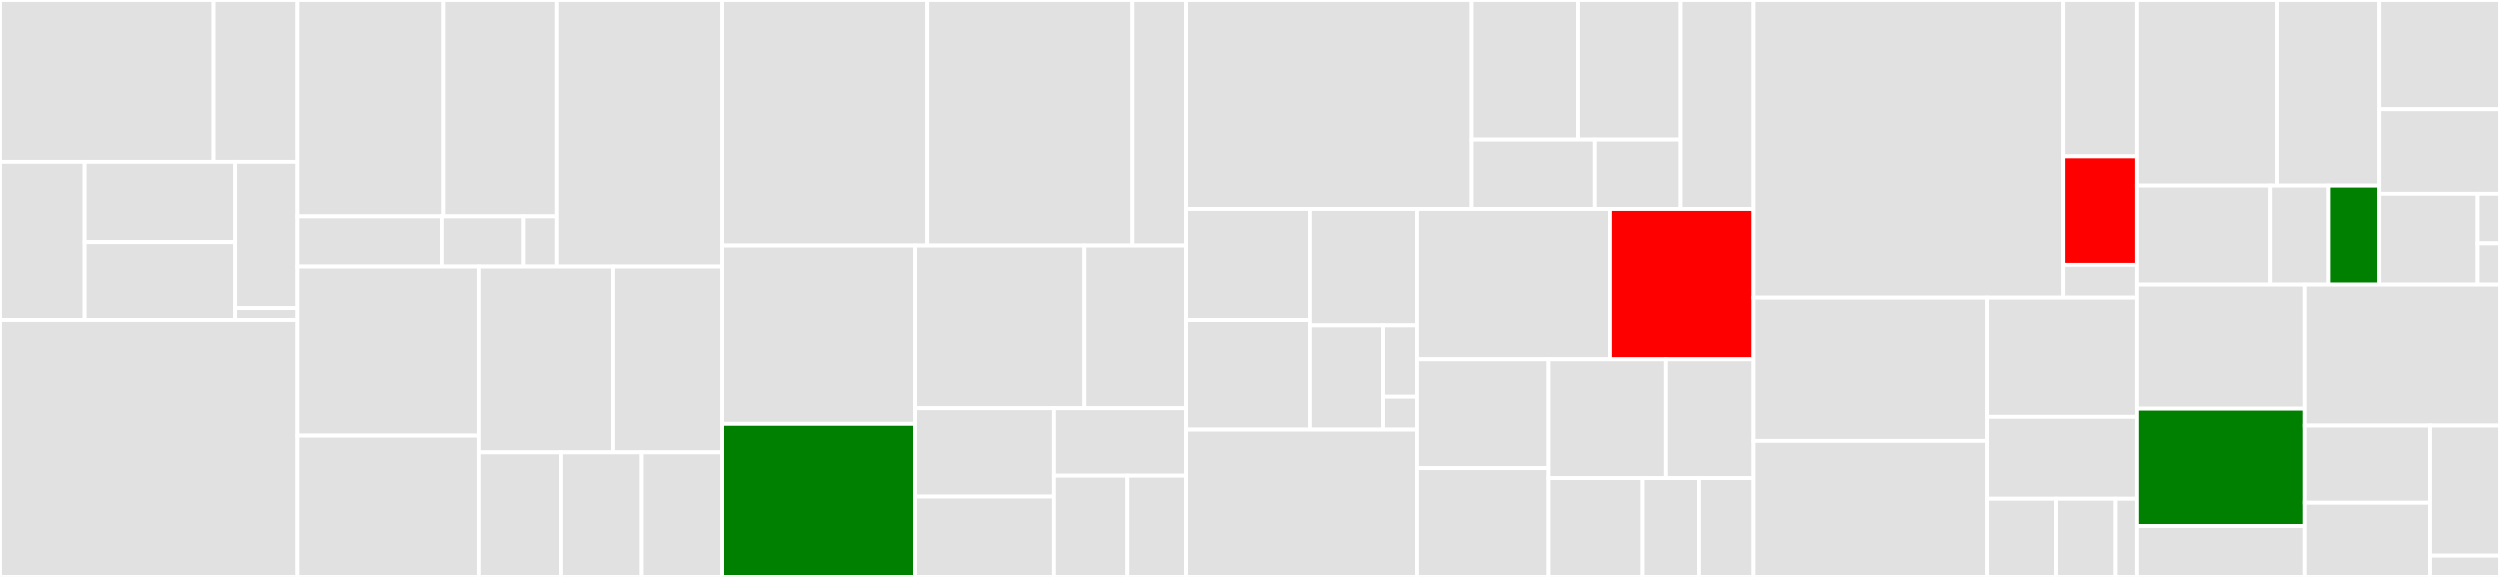 <svg baseProfile="full" width="650" height="150" viewBox="0 0 650 150" version="1.1"
xmlns="http://www.w3.org/2000/svg" xmlns:ev="http://www.w3.org/2001/xml-events"
xmlns:xlink="http://www.w3.org/1999/xlink">

<rect x="0" y="0" width="650" height="150" fill="#333333" stroke="none"/>

<style>rect.s{mask:url(#mask);}</style>
<defs>
  <pattern id="white" width="4" height="4" patternUnits="userSpaceOnUse" patternTransform="rotate(45)">
    <rect width="2" height="2" transform="translate(0,0)" fill="white"></rect>
  </pattern>
  <mask id="mask">
    <rect x="0" y="0" width="100%" height="100%" fill="url(#white)"></rect>
  </mask>
</defs>

<rect x="0" y="0" width="55.529" height="42.091" fill="#e1e1e1" stroke="white" stroke-width="1" class=" tooltipped" data-content="Geometry/Primitives/NonCSG/Stop.jl"><title>Geometry/Primitives/NonCSG/Stop.jl</title></rect>
<rect x="55.529" y="0" width="21.794" height="42.091" fill="#e1e1e1" stroke="white" stroke-width="1" class=" tooltipped" data-content="Geometry/Primitives/NonCSG/Ellipse.jl"><title>Geometry/Primitives/NonCSG/Ellipse.jl</title></rect>
<rect x="0" y="42.091" width="22.005" height="41.116" fill="#e1e1e1" stroke="white" stroke-width="1" class=" tooltipped" data-content="Geometry/Primitives/NonCSG/Triangle.jl"><title>Geometry/Primitives/NonCSG/Triangle.jl</title></rect>
<rect x="22.005" y="42.091" width="39.12" height="20.879" fill="#e1e1e1" stroke="white" stroke-width="1" class=" tooltipped" data-content="Geometry/Primitives/NonCSG/ConvexPolygon.jl"><title>Geometry/Primitives/NonCSG/ConvexPolygon.jl</title></rect>
<rect x="22.005" y="62.97" width="39.12" height="20.237" fill="#e1e1e1" stroke="white" stroke-width="1" class=" tooltipped" data-content="Geometry/Primitives/NonCSG/Rectangle.jl"><title>Geometry/Primitives/NonCSG/Rectangle.jl</title></rect>
<rect x="61.125" y="42.091" width="16.198" height="38.013" fill="#e1e1e1" stroke="white" stroke-width="1" class=" tooltipped" data-content="Geometry/Primitives/NonCSG/Hexagon.jl"><title>Geometry/Primitives/NonCSG/Hexagon.jl</title></rect>
<rect x="61.125" y="80.104" width="16.198" height="3.103" fill="#e1e1e1" stroke="white" stroke-width="1" class=" tooltipped" data-content="Geometry/Primitives/NonCSG/PlanarShape.jl"><title>Geometry/Primitives/NonCSG/PlanarShape.jl</title></rect>
<rect x="0" y="83.207" width="77.323" height="66.793" fill="#e1e1e1" stroke="white" stroke-width="1" class=" tooltipped" data-content="Geometry/Primitives/Qtype.jl"><title>Geometry/Primitives/Qtype.jl</title></rect>
<rect x="77.323" y="0" width="37.966" height="56.267" fill="#e1e1e1" stroke="white" stroke-width="1" class=" tooltipped" data-content="Geometry/Primitives/Curves/Bezier.jl"><title>Geometry/Primitives/Curves/Bezier.jl</title></rect>
<rect x="115.289" y="0" width="29.479" height="56.267" fill="#e1e1e1" stroke="white" stroke-width="1" class=" tooltipped" data-content="Geometry/Primitives/Curves/BSpline.jl"><title>Geometry/Primitives/Curves/BSpline.jl</title></rect>
<rect x="77.323" y="56.267" width="37.576" height="13.042" fill="#e1e1e1" stroke="white" stroke-width="1" class=" tooltipped" data-content="Geometry/Primitives/Curves/Knots.jl"><title>Geometry/Primitives/Curves/Knots.jl</title></rect>
<rect x="114.9" y="56.267" width="21.197" height="13.042" fill="#e1e1e1" stroke="white" stroke-width="1" class=" tooltipped" data-content="Geometry/Primitives/Curves/PowerBasis.jl"><title>Geometry/Primitives/Curves/PowerBasis.jl</title></rect>
<rect x="136.096" y="56.267" width="8.671" height="13.042" fill="#e1e1e1" stroke="white" stroke-width="1" class=" tooltipped" data-content="Geometry/Primitives/Curves/Spline.jl"><title>Geometry/Primitives/Curves/Spline.jl</title></rect>
<rect x="144.768" y="0" width="42.969" height="69.31" fill="#e1e1e1" stroke="white" stroke-width="1" class=" tooltipped" data-content="Geometry/Primitives/GridSag.jl"><title>Geometry/Primitives/GridSag.jl</title></rect>
<rect x="77.323" y="69.31" width="47.187" height="43.94" fill="#e1e1e1" stroke="white" stroke-width="1" class=" tooltipped" data-content="Geometry/Primitives/AsphericSurface.jl"><title>Geometry/Primitives/AsphericSurface.jl</title></rect>
<rect x="77.323" y="113.25" width="47.187" height="36.75" fill="#e1e1e1" stroke="white" stroke-width="1" class=" tooltipped" data-content="Geometry/Primitives/Zernike.jl"><title>Geometry/Primitives/Zernike.jl</title></rect>
<rect x="124.51" y="69.31" width="34.866" height="48.295" fill="#e1e1e1" stroke="white" stroke-width="1" class=" tooltipped" data-content="Geometry/Primitives/Chebyshev.jl"><title>Geometry/Primitives/Chebyshev.jl</title></rect>
<rect x="159.376" y="69.31" width="28.361" height="48.295" fill="#e1e1e1" stroke="white" stroke-width="1" class=" tooltipped" data-content="Geometry/Primitives/SphericalCap.jl"><title>Geometry/Primitives/SphericalCap.jl</title></rect>
<rect x="124.51" y="117.605" width="21.334" height="32.395" fill="#e1e1e1" stroke="white" stroke-width="1" class=" tooltipped" data-content="Geometry/Primitives/Plane.jl"><title>Geometry/Primitives/Plane.jl</title></rect>
<rect x="145.844" y="117.605" width="20.946" height="32.395" fill="#e1e1e1" stroke="white" stroke-width="1" class=" tooltipped" data-content="Geometry/Primitives/Sphere.jl"><title>Geometry/Primitives/Sphere.jl</title></rect>
<rect x="166.79" y="117.605" width="20.946" height="32.395" fill="#e1e1e1" stroke="white" stroke-width="1" class=" tooltipped" data-content="Geometry/Primitives/Cylinder.jl"><title>Geometry/Primitives/Cylinder.jl</title></rect>
<rect x="187.737" y="0" width="53.331" height="63.854" fill="#e1e1e1" stroke="white" stroke-width="1" class=" tooltipped" data-content="Geometry/CSG/CSG.jl"><title>Geometry/CSG/CSG.jl</title></rect>
<rect x="241.068" y="0" width="53.331" height="63.854" fill="#e1e1e1" stroke="white" stroke-width="1" class=" tooltipped" data-content="Geometry/CSG/Interval.jl"><title>Geometry/CSG/Interval.jl</title></rect>
<rect x="294.399" y="0" width="13.972" height="63.854" fill="#e1e1e1" stroke="white" stroke-width="1" class=" tooltipped" data-content="Geometry/CSG/Intersection.jl"><title>Geometry/CSG/Intersection.jl</title></rect>
<rect x="187.737" y="63.854" width="50.179" height="46.328" fill="#e1e1e1" stroke="white" stroke-width="1" class=" tooltipped" data-content="Geometry/BoundingBox.jl"><title>Geometry/BoundingBox.jl</title></rect>
<rect x="187.737" y="110.183" width="50.179" height="39.817" fill="green" stroke="white" stroke-width="1" class=" tooltipped" data-content="Geometry/Transform.jl"><title>Geometry/Transform.jl</title></rect>
<rect x="237.916" y="63.854" width="43.997" height="42.27" fill="#e1e1e1" stroke="white" stroke-width="1" class=" tooltipped" data-content="Geometry/AccelSurface.jl"><title>Geometry/AccelSurface.jl</title></rect>
<rect x="281.913" y="63.854" width="26.458" height="42.27" fill="#e1e1e1" stroke="white" stroke-width="1" class=" tooltipped" data-content="Geometry/AnalyticIntersection.jl"><title>Geometry/AnalyticIntersection.jl</title></rect>
<rect x="237.916" y="106.124" width="36.087" height="22.982" fill="#e1e1e1" stroke="white" stroke-width="1" class=" tooltipped" data-content="Geometry/Surface.jl"><title>Geometry/Surface.jl</title></rect>
<rect x="237.916" y="129.107" width="36.087" height="20.893" fill="#e1e1e1" stroke="white" stroke-width="1" class=" tooltipped" data-content="Geometry/SphericalPolygon.jl"><title>Geometry/SphericalPolygon.jl</title></rect>
<rect x="274.003" y="106.124" width="34.368" height="17.55" fill="#e1e1e1" stroke="white" stroke-width="1" class=" tooltipped" data-content="Geometry/Geometry.jl"><title>Geometry/Geometry.jl</title></rect>
<rect x="274.003" y="123.675" width="19.093" height="26.325" fill="#e1e1e1" stroke="white" stroke-width="1" class=" tooltipped" data-content="Geometry/BoundingVolumeHierarchy.jl"><title>Geometry/BoundingVolumeHierarchy.jl</title></rect>
<rect x="293.096" y="123.675" width="15.275" height="26.325" fill="#e1e1e1" stroke="white" stroke-width="1" class=" tooltipped" data-content="Geometry/Ray.jl"><title>Geometry/Ray.jl</title></rect>
<rect x="308.371" y="0" width="74.225" height="54.344" fill="#e1e1e1" stroke="white" stroke-width="1" class=" tooltipped" data-content="Optical/OpticalSystem.jl"><title>Optical/OpticalSystem.jl</title></rect>
<rect x="382.596" y="0" width="27.689" height="36.306" fill="#e1e1e1" stroke="white" stroke-width="1" class=" tooltipped" data-content="Optical/ParaxialAnalysis/HeadEyeModel/HeadEyeClasses.jl"><title>Optical/ParaxialAnalysis/HeadEyeModel/HeadEyeClasses.jl</title></rect>
<rect x="410.285" y="0" width="26.65" height="36.306" fill="#e1e1e1" stroke="white" stroke-width="1" class=" tooltipped" data-content="Optical/ParaxialAnalysis/HeadEyeModel/Arrangement.jl"><title>Optical/ParaxialAnalysis/HeadEyeModel/Arrangement.jl</title></rect>
<rect x="382.596" y="36.306" width="32.046" height="18.038" fill="#e1e1e1" stroke="white" stroke-width="1" class=" tooltipped" data-content="Optical/ParaxialAnalysis/HeadEyeModel/Misc.jl"><title>Optical/ParaxialAnalysis/HeadEyeModel/Misc.jl</title></rect>
<rect x="414.642" y="36.306" width="22.293" height="18.038" fill="#e1e1e1" stroke="white" stroke-width="1" class=" tooltipped" data-content="Optical/ParaxialAnalysis/HeadEyeModel/Examples.jl"><title>Optical/ParaxialAnalysis/HeadEyeModel/Examples.jl</title></rect>
<rect x="436.935" y="0" width="18.961" height="54.344" fill="#e1e1e1" stroke="white" stroke-width="1" class=" tooltipped" data-content="Optical/ParaxialAnalysis/LensletAssembly.jl"><title>Optical/ParaxialAnalysis/LensletAssembly.jl</title></rect>
<rect x="308.371" y="54.344" width="32.208" height="28.871" fill="#e1e1e1" stroke="white" stroke-width="1" class=" tooltipped" data-content="Optical/Emitters/Directions.jl"><title>Optical/Emitters/Directions.jl</title></rect>
<rect x="308.371" y="83.215" width="32.208" height="28.481" fill="#e1e1e1" stroke="white" stroke-width="1" class=" tooltipped" data-content="Optical/Emitters/Sources.jl"><title>Optical/Emitters/Sources.jl</title></rect>
<rect x="340.579" y="54.344" width="27.826" height="30.256" fill="#e1e1e1" stroke="white" stroke-width="1" class=" tooltipped" data-content="Optical/Emitters/Origins.jl"><title>Optical/Emitters/Origins.jl</title></rect>
<rect x="340.579" y="84.601" width="19.015" height="27.095" fill="#e1e1e1" stroke="white" stroke-width="1" class=" tooltipped" data-content="Optical/Emitters/Spectrum.jl"><title>Optical/Emitters/Spectrum.jl</title></rect>
<rect x="359.594" y="84.601" width="8.812" height="18.539" fill="#e1e1e1" stroke="white" stroke-width="1" class=" tooltipped" data-content="Optical/Emitters/AngularPower.jl"><title>Optical/Emitters/AngularPower.jl</title></rect>
<rect x="359.594" y="103.139" width="8.812" height="8.556" fill="#e1e1e1" stroke="white" stroke-width="1" class=" tooltipped" data-content="Optical/Emitters/StandardEmitters.jl"><title>Optical/Emitters/StandardEmitters.jl</title></rect>
<rect x="308.371" y="111.696" width="60.035" height="38.304" fill="#e1e1e1" stroke="white" stroke-width="1" class=" tooltipped" data-content="Optical/Grating.jl"><title>Optical/Grating.jl</title></rect>
<rect x="368.406" y="54.344" width="50.178" height="39.067" fill="#e1e1e1" stroke="white" stroke-width="1" class=" tooltipped" data-content="Optical/LensAssembly.jl"><title>Optical/LensAssembly.jl</title></rect>
<rect x="418.584" y="54.344" width="37.312" height="39.067" fill="red" stroke="white" stroke-width="1" class=" tooltipped" data-content="Optical/Lenses.jl"><title>Optical/Lenses.jl</title></rect>
<rect x="368.406" y="93.411" width="34.197" height="28.295" fill="#e1e1e1" stroke="white" stroke-width="1" class=" tooltipped" data-content="Optical/Fresnel.jl"><title>Optical/Fresnel.jl</title></rect>
<rect x="368.406" y="121.705" width="34.197" height="28.295" fill="#e1e1e1" stroke="white" stroke-width="1" class=" tooltipped" data-content="Optical/Paraxial.jl"><title>Optical/Paraxial.jl</title></rect>
<rect x="402.603" y="93.411" width="30.512" height="30.888" fill="#e1e1e1" stroke="white" stroke-width="1" class=" tooltipped" data-content="Optical/OpticalInterface.jl"><title>Optical/OpticalInterface.jl</title></rect>
<rect x="433.114" y="93.411" width="22.782" height="30.888" fill="#e1e1e1" stroke="white" stroke-width="1" class=" tooltipped" data-content="Optical/HierarchicalImage.jl"><title>Optical/HierarchicalImage.jl</title></rect>
<rect x="402.603" y="124.299" width="24.447" height="25.701" fill="#e1e1e1" stroke="white" stroke-width="1" class=" tooltipped" data-content="Optical/Fields.jl"><title>Optical/Fields.jl</title></rect>
<rect x="427.049" y="124.299" width="14.668" height="25.701" fill="#e1e1e1" stroke="white" stroke-width="1" class=" tooltipped" data-content="Optical/OpticalRay.jl"><title>Optical/OpticalRay.jl</title></rect>
<rect x="441.717" y="124.299" width="14.179" height="25.701" fill="#e1e1e1" stroke="white" stroke-width="1" class=" tooltipped" data-content="Optical/HumanEye.jl"><title>Optical/HumanEye.jl</title></rect>
<rect x="455.896" y="0" width="80.532" height="77.395" fill="#e1e1e1" stroke="white" stroke-width="1" class=" tooltipped" data-content="Vis/Visualization.jl"><title>Vis/Visualization.jl</title></rect>
<rect x="536.428" y="0" width="19.159" height="40.665" fill="#e1e1e1" stroke="white" stroke-width="1" class=" tooltipped" data-content="Vis/Emitters.jl"><title>Vis/Emitters.jl</title></rect>
<rect x="536.428" y="40.665" width="19.159" height="28.203" fill="red" stroke="white" stroke-width="1" class=" tooltipped" data-content="Vis/VisRepeatingStructures.jl"><title>Vis/VisRepeatingStructures.jl</title></rect>
<rect x="536.428" y="68.868" width="19.159" height="8.527" fill="#e1e1e1" stroke="white" stroke-width="1" class=" tooltipped" data-content="Vis/HeadEyeModel.jl"><title>Vis/HeadEyeModel.jl</title></rect>
<rect x="455.896" y="77.395" width="60.749" height="37.233" fill="#e1e1e1" stroke="white" stroke-width="1" class=" tooltipped" data-content="GlassCat/GlassTypes.jl"><title>GlassCat/GlassTypes.jl</title></rect>
<rect x="455.896" y="114.628" width="60.749" height="35.372" fill="#e1e1e1" stroke="white" stroke-width="1" class=" tooltipped" data-content="GlassCat/utilities.jl"><title>GlassCat/utilities.jl</title></rect>
<rect x="516.645" y="77.395" width="38.942" height="30.978" fill="#e1e1e1" stroke="white" stroke-width="1" class=" tooltipped" data-content="GlassCat/generate.jl"><title>GlassCat/generate.jl</title></rect>
<rect x="516.645" y="108.373" width="38.942" height="21.297" fill="#e1e1e1" stroke="white" stroke-width="1" class=" tooltipped" data-content="GlassCat/sources.jl"><title>GlassCat/sources.jl</title></rect>
<rect x="516.645" y="129.671" width="17.926" height="20.329" fill="#e1e1e1" stroke="white" stroke-width="1" class=" tooltipped" data-content="GlassCat/search.jl"><title>GlassCat/search.jl</title></rect>
<rect x="534.571" y="129.671" width="15.453" height="20.329" fill="#e1e1e1" stroke="white" stroke-width="1" class=" tooltipped" data-content="GlassCat/runtime.jl"><title>GlassCat/runtime.jl</title></rect>
<rect x="550.024" y="129.671" width="5.563" height="20.329" fill="#e1e1e1" stroke="white" stroke-width="1" class=" tooltipped" data-content="GlassCat/Air.jl"><title>GlassCat/Air.jl</title></rect>
<rect x="555.587" y="0" width="36.445" height="48.271" fill="#e1e1e1" stroke="white" stroke-width="1" class=" tooltipped" data-content="RepeatingStructures/Multilens/Analysis.jl"><title>RepeatingStructures/Multilens/Analysis.jl</title></rect>
<rect x="592.033" y="0" width="26.553" height="48.271" fill="#e1e1e1" stroke="white" stroke-width="1" class=" tooltipped" data-content="RepeatingStructures/Multilens/DisplayGeneration.jl"><title>RepeatingStructures/Multilens/DisplayGeneration.jl</title></rect>
<rect x="555.587" y="48.271" width="34.674" height="25.731" fill="#e1e1e1" stroke="white" stroke-width="1" class=" tooltipped" data-content="RepeatingStructures/Multilens/HexTilings.jl"><title>RepeatingStructures/Multilens/HexTilings.jl</title></rect>
<rect x="590.261" y="48.271" width="15.139" height="25.731" fill="#e1e1e1" stroke="white" stroke-width="1" class=" tooltipped" data-content="RepeatingStructures/Multilens/HexClusters.jl"><title>RepeatingStructures/Multilens/HexClusters.jl</title></rect>
<rect x="605.4" y="48.271" width="13.186" height="25.731" fill="green" stroke="white" stroke-width="1" class=" tooltipped" data-content="RepeatingStructures/Multilens/LensletAssignment.jl"><title>RepeatingStructures/Multilens/LensletAssignment.jl</title></rect>
<rect x="618.586" y="0" width="31.414" height="28.401" fill="#e1e1e1" stroke="white" stroke-width="1" class=" tooltipped" data-content="RepeatingStructures/HexagonalLattice.jl"><title>RepeatingStructures/HexagonalLattice.jl</title></rect>
<rect x="618.586" y="28.401" width="31.414" height="22.001" fill="#e1e1e1" stroke="white" stroke-width="1" class=" tooltipped" data-content="RepeatingStructures/Lattice.jl"><title>RepeatingStructures/Lattice.jl</title></rect>
<rect x="618.586" y="50.401" width="25.557" height="23.601" fill="#e1e1e1" stroke="white" stroke-width="1" class=" tooltipped" data-content="RepeatingStructures/Cluster.jl"><title>RepeatingStructures/Cluster.jl</title></rect>
<rect x="644.143" y="50.401" width="5.857" height="12.873" fill="#e1e1e1" stroke="white" stroke-width="1" class=" tooltipped" data-content="RepeatingStructures/Array.jl"><title>RepeatingStructures/Array.jl</title></rect>
<rect x="644.143" y="63.274" width="5.857" height="10.728" fill="#e1e1e1" stroke="white" stroke-width="1" class=" tooltipped" data-content="RepeatingStructures/RectangularLattice.jl"><title>RepeatingStructures/RectangularLattice.jl</title></rect>
<rect x="555.587" y="74.002" width="43.652" height="32.242" fill="#e1e1e1" stroke="white" stroke-width="1" class=" tooltipped" data-content="Examples/other_examples.jl"><title>Examples/other_examples.jl</title></rect>
<rect x="555.587" y="106.243" width="43.652" height="30.514" fill="green" stroke="white" stroke-width="1" class=" tooltipped" data-content="Examples/docs_examples.jl"><title>Examples/docs_examples.jl</title></rect>
<rect x="555.587" y="136.758" width="43.652" height="13.242" fill="#e1e1e1" stroke="white" stroke-width="1" class=" tooltipped" data-content="Examples/repeating_structure_examples.jl"><title>Examples/repeating_structure_examples.jl</title></rect>
<rect x="599.239" y="74.002" width="50.761" height="36.638" fill="#e1e1e1" stroke="white" stroke-width="1" class=" tooltipped" data-content="NotebooksUtils/NotebooksUtils.jl"><title>NotebooksUtils/NotebooksUtils.jl</title></rect>
<rect x="599.239" y="110.639" width="32.564" height="20.066" fill="#e1e1e1" stroke="white" stroke-width="1" class=" tooltipped" data-content="utilities.jl"><title>utilities.jl</title></rect>
<rect x="599.239" y="130.706" width="32.564" height="19.294" fill="#e1e1e1" stroke="white" stroke-width="1" class=" tooltipped" data-content="Optimization/Optimization.jl"><title>Optimization/Optimization.jl</title></rect>
<rect x="631.803" y="110.639" width="18.197" height="33.836" fill="#e1e1e1" stroke="white" stroke-width="1" class=" tooltipped" data-content="Cloud/Cloud.jl"><title>Cloud/Cloud.jl</title></rect>
<rect x="631.803" y="144.476" width="18.197" height="5.524" fill="#e1e1e1" stroke="white" stroke-width="1" class=" tooltipped" data-content="OpticSim.jl"><title>OpticSim.jl</title></rect>
</svg>